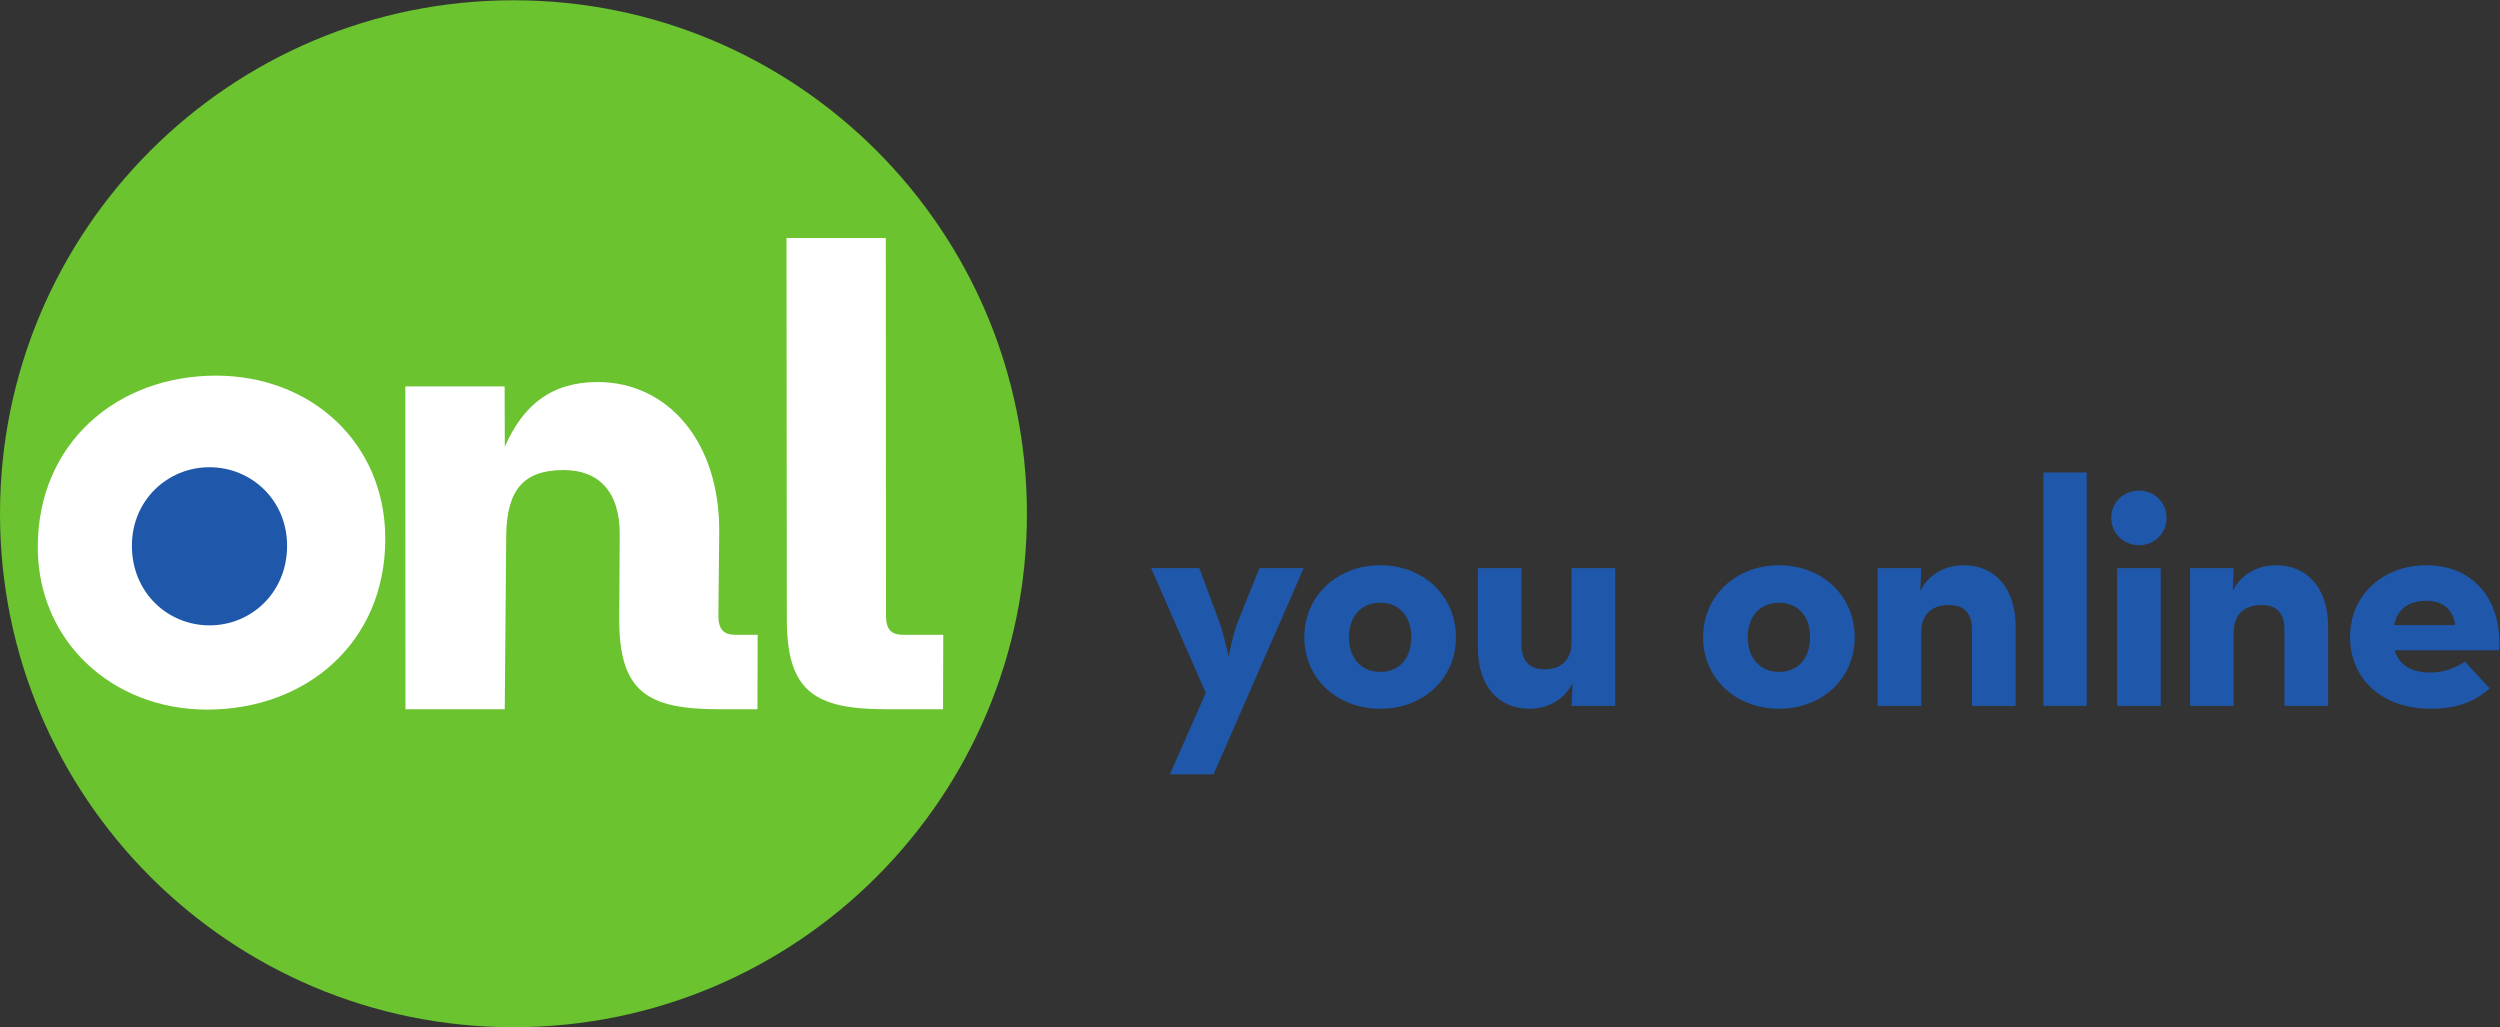 <?xml version="1.0" encoding="UTF-8" standalone="no"?>
<svg
   xmlns:dc="http://purl.org/dc/elements/1.1/"
   xmlns:cc="http://creativecommons.org/ns#"
   xmlns:rdf="http://www.w3.org/1999/02/22-rdf-syntax-ns#"
   xmlns:svg="http://www.w3.org/2000/svg"
   xmlns="http://www.w3.org/2000/svg"
   viewBox="0 0 383.107 157.413"
   height="157.413"
   width="383.107"
   xml:space="preserve"
   id="svg2"
   version="1.1"><rect x="0" y="0" width="383.107" height="157.413" fill="#333333" stroke="none"/><defs
     id="defs6" /><g
     transform="matrix(1.333,0,0,-1.333,0,157.413)"
     id="g10"><g
       transform="scale(0.1)"
       id="g12"><path
         id="path14"
         style="fill:#6ac32f;fill-opacity:1;fill-rule:nonzero;stroke:none"
         d="M 1180.57,590.301 C 1180.57,264.27 916.32,0 590.293,0 264.289,0 0,264.27 0,590.301 c 0,326 264.289,590.289 590.293,590.289 326.027,0 590.277,-264.289 590.277,-590.289" /><path
         id="path16"
         style="fill:#1f58ab;fill-opacity:1;fill-rule:nonzero;stroke:none"
         d="m 1386.16,384.316 -62.79,143.418 h 55.36 l 22.67,-60.937 c 5.57,-14.863 11.14,-40.867 11.14,-40.867 0,0 4.83,26.375 10.77,40.867 l 24.53,60.937 h 50.9 l -103.66,-237.05 h -50.16 l 41.24,93.632" /><path
         id="path18"
         style="fill:#1f58ab;fill-opacity:1;fill-rule:nonzero;stroke:none"
         d="m 1622.45,448.223 c 0,23.781 -13.37,39.757 -35.67,39.757 -22.29,0 -36.04,-15.976 -36.04,-39.757 0,-23.407 13.75,-39.754 36.04,-39.754 22.3,0 35.67,16.347 35.67,39.754 z m -122.98,0 c 0,48.3 38.27,82.851 87.31,82.851 49.04,0 86.94,-34.551 86.94,-82.851 0,-47.93 -37.9,-82.11 -86.94,-82.11 -49.04,0 -87.31,34.18 -87.31,82.11" /><path
         id="path20"
         style="fill:#1f58ab;fill-opacity:1;fill-rule:nonzero;stroke:none"
         d="m 1698.96,436.328 v 91.406 h 50.16 V 439.68 c 0,-17.832 8.55,-28.242 26.38,-28.242 20.07,0 31.21,11.523 31.21,31.582 v 84.714 h 50.16 V 369.453 h -50.16 l 1.12,26.008 c -9.66,-18.945 -27.87,-29.348 -49.79,-29.348 -34.56,0 -59.08,25.266 -59.08,70.215" /><path
         id="path22"
         style="fill:#1f58ab;fill-opacity:1;fill-rule:nonzero;stroke:none"
         d="m 2080.89,448.223 c 0,23.781 -13.37,39.757 -35.66,39.757 -22.3,0 -36.05,-15.976 -36.05,-39.757 0,-23.407 13.75,-39.754 36.05,-39.754 22.29,0 35.66,16.347 35.66,39.754 z m -122.98,0 c 0,48.3 38.28,82.851 87.32,82.851 49.04,0 86.94,-34.551 86.94,-82.851 0,-47.93 -37.9,-82.11 -86.94,-82.11 -49.04,0 -87.32,34.18 -87.32,82.11" /><path
         id="path24"
         style="fill:#1f58ab;fill-opacity:1;fill-rule:nonzero;stroke:none"
         d="m 2158.52,527.734 h 50.17 l -1.12,-26.004 c 9.66,18.946 28.23,29.344 50.16,29.344 34.55,0 59.45,-25.261 59.45,-70.215 v -91.406 h -50.16 v 88.059 c 0,17.832 -8.55,27.871 -26.38,27.871 -20.07,0 -31.95,-11.153 -31.95,-31.211 v -84.719 h -50.17 v 158.281" /><path
         id="path26"
         style="fill:#1f58ab;fill-opacity:1;fill-rule:nonzero;stroke:none"
         d="m 2349.12,637.715 h 49.78 V 369.453 h -49.78 v 268.262" /><path
         id="path28"
         style="fill:#1f58ab;fill-opacity:1;fill-rule:nonzero;stroke:none"
         d="m 2433.81,527.734 h 50.16 V 369.453 h -50.16 z m -6.69,57.965 c 0,18.203 14.87,31.207 31.96,31.207 17.09,0 31.58,-13.004 31.58,-31.207 0,-18.578 -14.49,-31.586 -31.58,-31.586 -17.09,0 -31.96,13.008 -31.96,31.586" /><path
         id="path30"
         style="fill:#1f58ab;fill-opacity:1;fill-rule:nonzero;stroke:none"
         d="m 2517.77,527.734 h 50.16 l -1.11,-26.004 c 9.66,18.946 28.23,29.344 50.16,29.344 34.55,0 59.44,-25.261 59.44,-70.215 v -91.406 h -50.16 v 88.059 c 0,17.832 -8.54,27.871 -26.37,27.871 -20.07,0 -31.96,-11.153 -31.96,-31.211 v -84.719 h -50.16 v 158.281" /><path
         id="path32"
         style="fill:#1f58ab;fill-opacity:1;fill-rule:nonzero;stroke:none"
         d="m 2822.43,462.344 c -2.23,17.461 -13.38,27.863 -33.07,27.863 -19.7,0 -33.07,-8.918 -37.16,-27.863 z m -28.62,-54.617 c 18.22,0 31.96,7.058 39.76,12.625 l 28.61,-30.829 c -15.23,-13.378 -34.55,-23.41 -67.62,-23.41 -56.48,0 -92.89,34.18 -92.89,82.852 0,47.93 38.28,82.109 87.32,82.109 56.84,0 87.68,-42.351 83.96,-97.715 h -120.01 c 4.84,-16.347 18.22,-25.632 40.87,-25.632" /><path
         id="path34"
         style="fill:#ffffff;fill-opacity:1;fill-rule:nonzero;stroke:none"
         d="m 43.422,551.895 c 0,119.32 90.797,197.168 204.93,197.168 108.945,0 194.566,-76.965 194.566,-187.637 0,-119.348 -90.809,-196.297 -204.914,-196.297 -108.961,0 -194.582,78.68 -194.582,186.766" /><path
         id="path36"
         style="fill:#1f58ab;fill-opacity:1;fill-rule:nonzero;stroke:none"
         d="m 151.625,553.441 c 0,52.59 41.188,90.329 89.211,90.329 48.039,0 89.211,-37.739 89.211,-90.329 0,-53.757 -41.172,-91.472 -89.211,-91.472 -48.023,0 -89.211,37.715 -89.211,91.472" /><path
         id="path38"
         style="fill:#ffffff;fill-opacity:1;fill-rule:nonzero;stroke:none"
         d="m 465.98,736.699 h 114.133 l 0.219,-69.371 c 21.203,48.426 54.031,74.375 106.789,74.375 80.395,0 140.352,-68.332 139.703,-172.101 l -0.961,-96.829 c 0.051,-15.574 6.266,-21.632 19.211,-21.632 h 25.953 l -0.261,-85.61 h -43.215 c -83.008,0 -116.496,19.02 -115.653,106.36 l 0.536,94.281 c 0.296,49.269 -23.805,74.348 -64.473,74.348 -45.813,0 -65.352,-22.489 -66.016,-75.235 L 580.27,365.531 H 466.109 l -0.129,371.168" /><path
         id="path40"
         style="fill:#ffffff;fill-opacity:1;fill-rule:nonzero;stroke:none"
         d="m 904.555,471.891 -0.379,435.425 h 114.134 l 0.26,-434.543 c 0.01,-15.574 6.25,-21.632 19.2,-21.632 h 46.62 l -0.29,-85.61 h -63.85 c -83.023,0 -116.488,19.02 -115.695,106.36" /></g></g></svg>